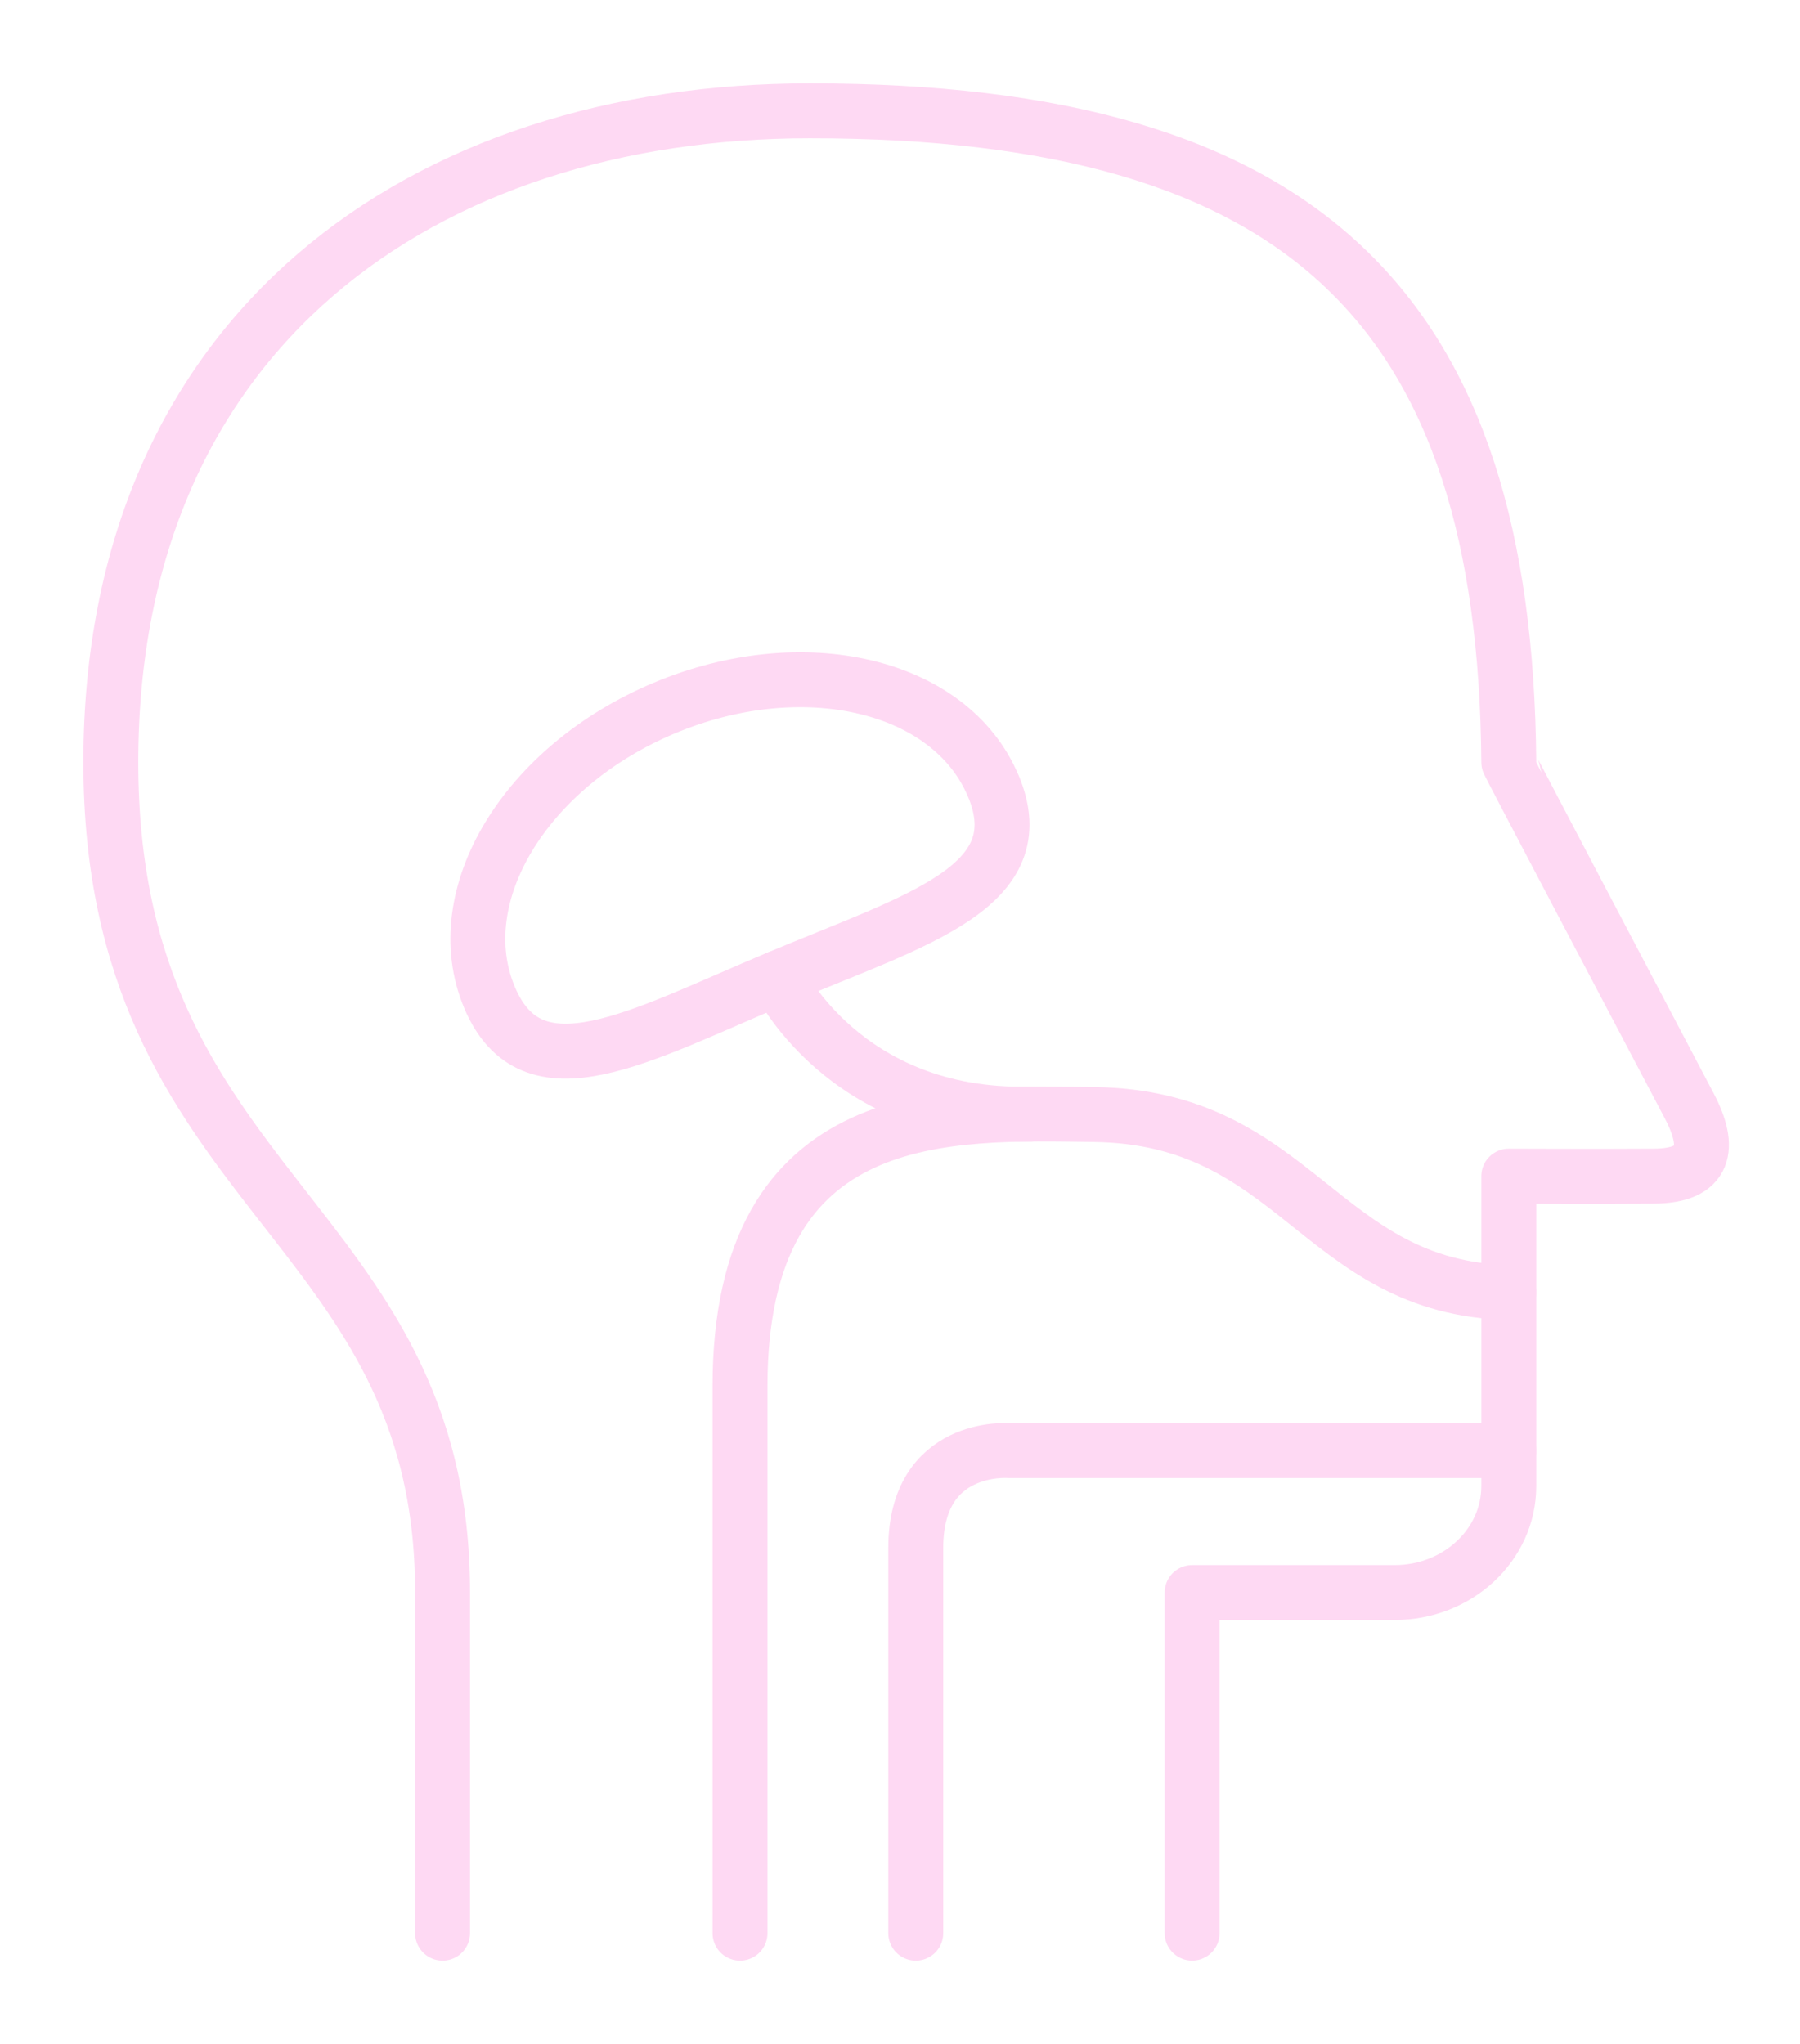 <?xml version="1.0" encoding="utf-8"?>
<svg xmlns="http://www.w3.org/2000/svg" fill="none" height="67" viewBox="0 0 59 67" width="59">
  <g stroke="#fed9f3" stroke-linecap="round" stroke-linejoin="round" stroke-width="1.8">
    <path d="m14.506 63.367v-11.164c.006-12.319-10.873-13.069-10.873-27.216s10.256-21.354 22.911-21.354c16.311 0 22.794 6.596 22.911 21.354 0 .029 3.882 7.403 5.916 11.265.721 1.373.538 2.287-1.148 2.3-1.686.013-4.768 0-4.768 0v10.161c0 1.927-1.677 3.489-3.743 3.489h-6.637v11.164"/>
    <path d="m49.454 42.367c-6.194-.155-6.935-5.751-13.597-5.834-4.736-.057-11.601-.433-11.601 8.912v17.922"/>
    <path d="m49.454 47.549h-16.4s-3.037-.234-3.037 3.192v12.626"/>
    <path d="m32.557 25.759c1.395 3.322-2.506 4.388-7.067 6.302-4.559 1.914-8.055 3.951-9.447.629-1.395-3.322 1.171-7.567 5.732-9.481 4.562-1.914 9.386-.772 10.781 2.553z"/>
    <path d="m25.49 32.061s2.167 4.593 8.257 4.457"/>
  </g>
</svg>